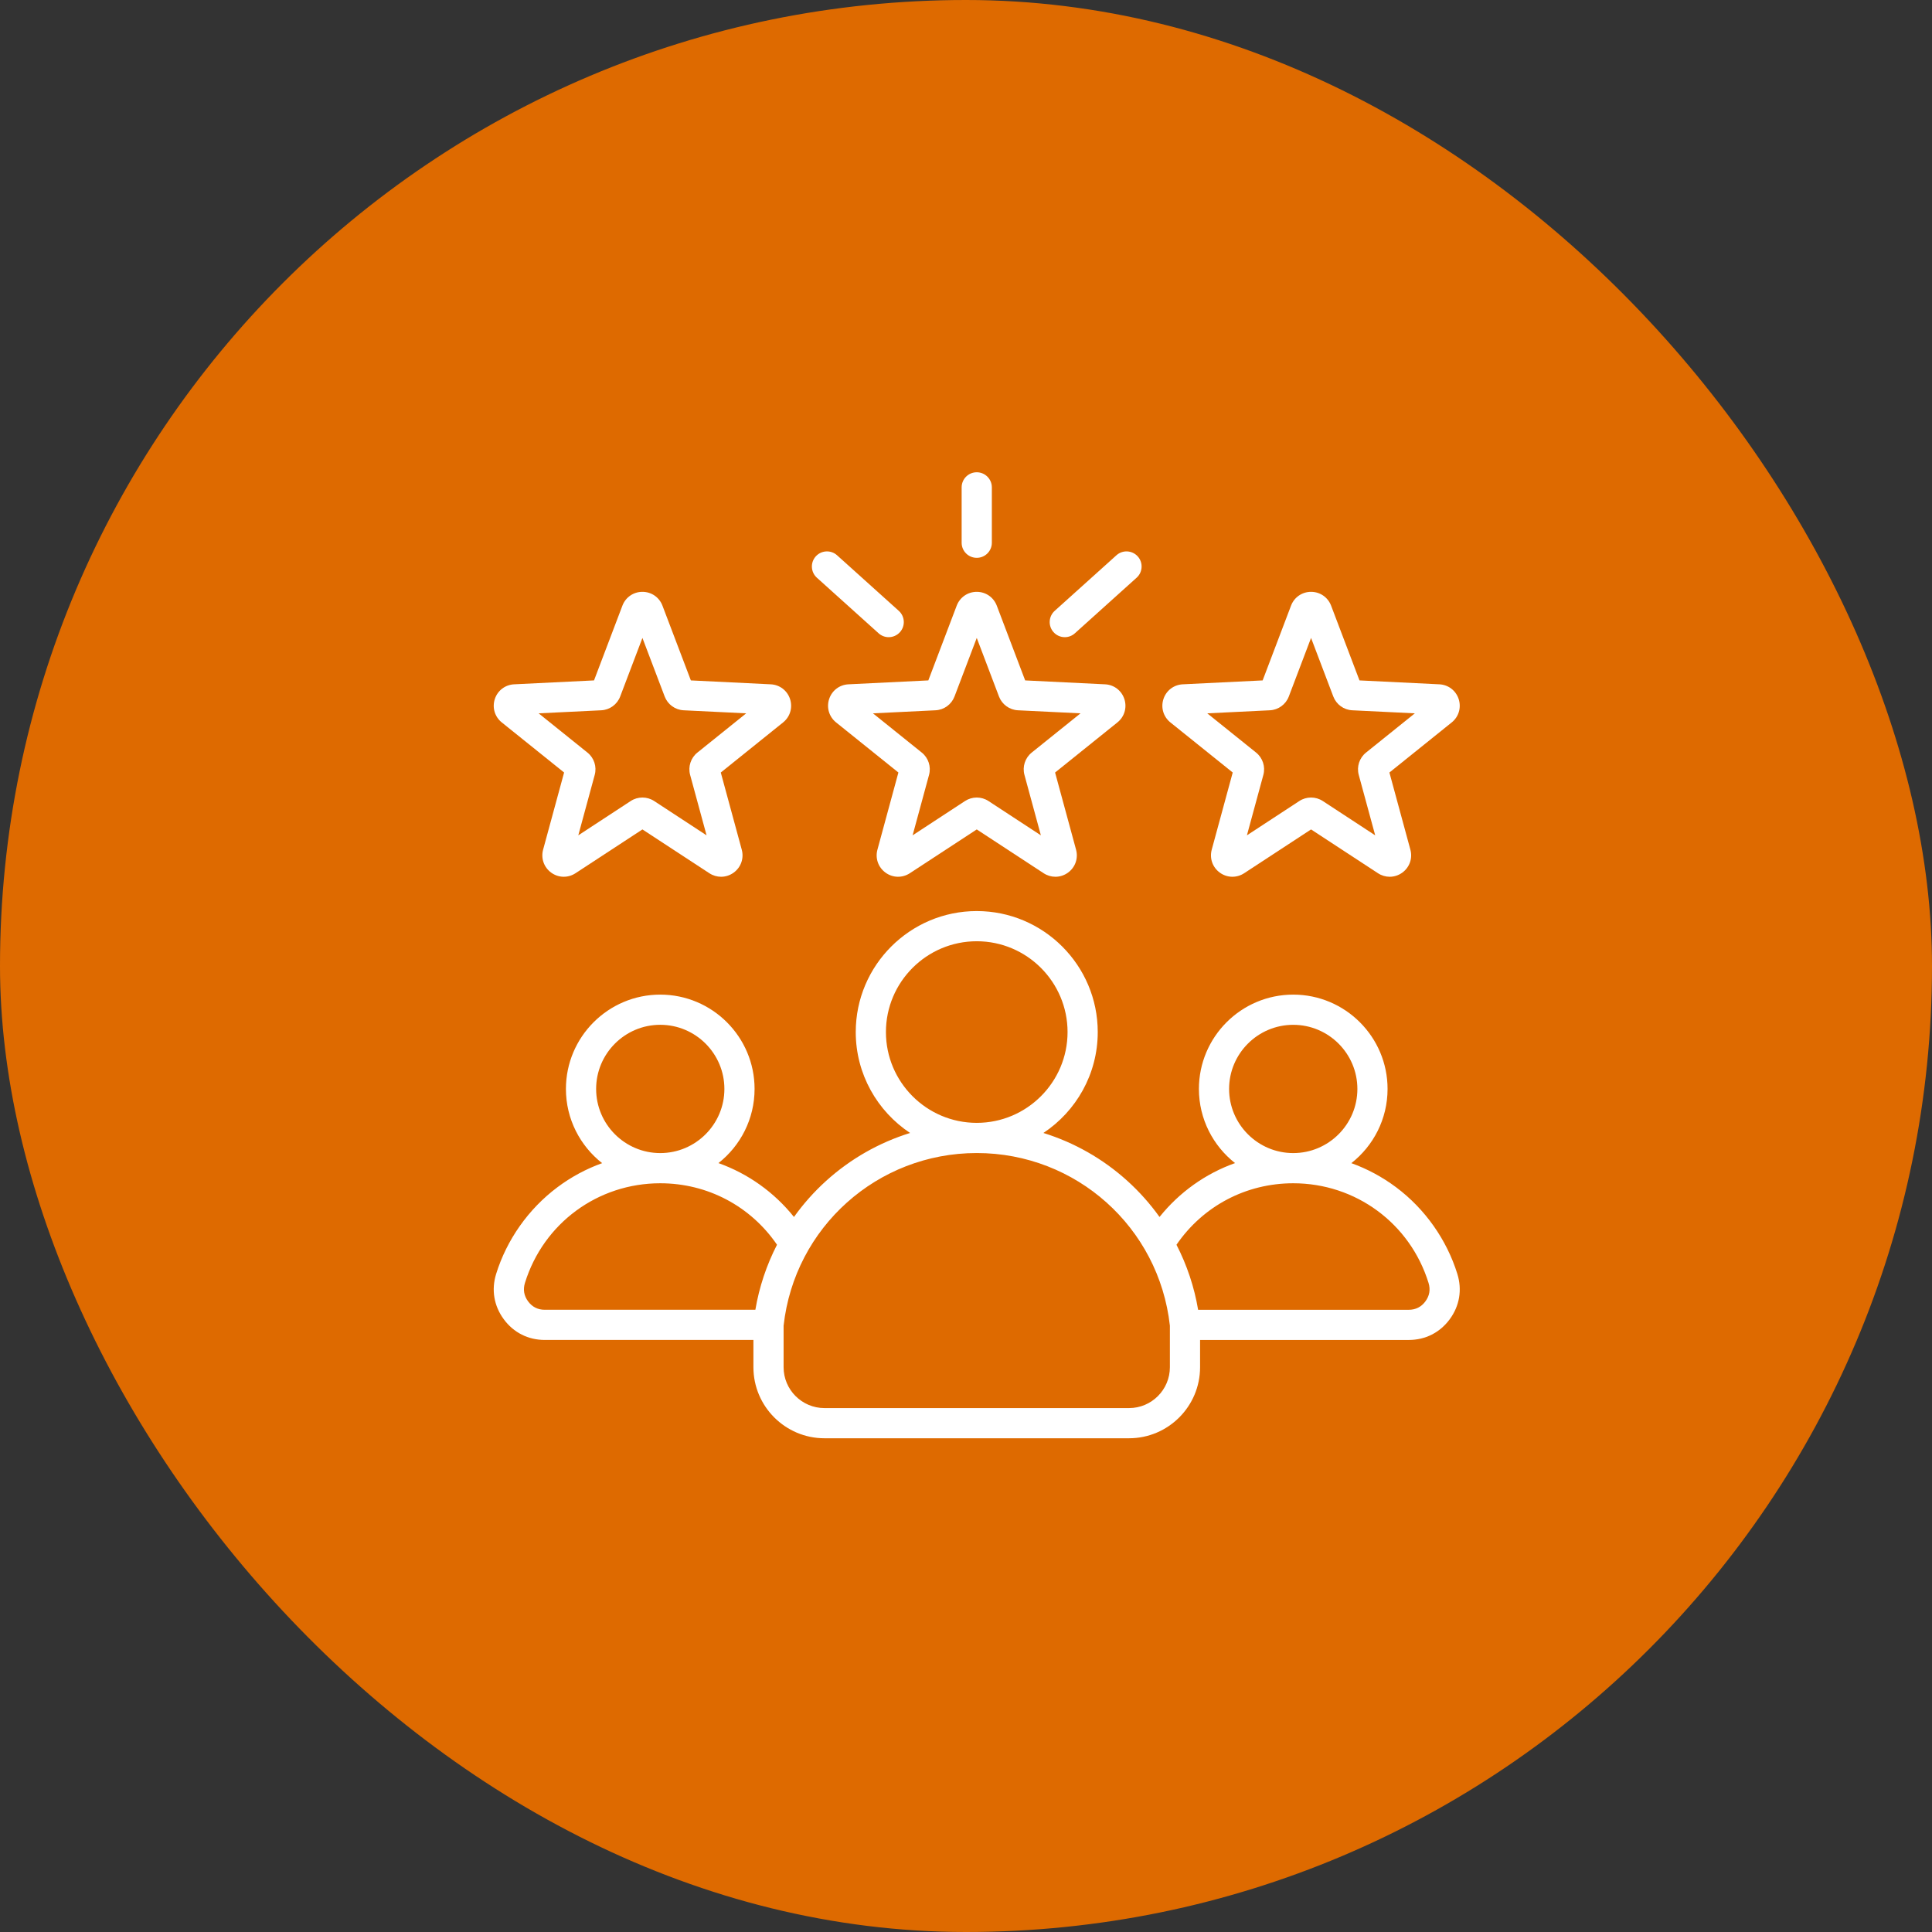 <svg width="90" height="90" viewBox="0 0 90 90" fill="none" xmlns="http://www.w3.org/2000/svg">
<rect x="0" y="0" width="90" height="90" fill="#333333" stroke="none"/>
<rect width="90" height="90" rx="45" fill="#DE6A00"/>
<g clip-path="url(#clip0_807_5)">
<path d="M38.624 32.566C38.494 32.964 38.622 33.391 38.948 33.653L41.851 35.986L40.874 39.581C40.764 39.985 40.912 40.404 41.251 40.651C41.589 40.897 42.034 40.907 42.384 40.678L45.501 38.638L48.617 40.678C48.785 40.788 48.975 40.843 49.165 40.843C49.37 40.843 49.575 40.779 49.751 40.651C50.09 40.405 50.237 39.985 50.127 39.581L49.15 35.987L52.053 33.653C52.38 33.391 52.507 32.964 52.378 32.566C52.248 32.168 51.895 31.898 51.477 31.878L47.756 31.696L46.434 28.214C46.285 27.823 45.919 27.57 45.501 27.57C45.082 27.57 44.716 27.823 44.567 28.214L43.245 31.696L39.525 31.878C39.107 31.898 38.753 32.168 38.624 32.566ZM43.58 33.088C43.977 33.069 44.324 32.816 44.465 32.445L45.501 29.717L46.536 32.445C46.677 32.816 47.025 33.069 47.421 33.088L50.335 33.23L48.061 35.058C47.751 35.307 47.619 35.715 47.723 36.098L48.488 38.913L46.047 37.315C45.881 37.206 45.691 37.152 45.501 37.152C45.31 37.152 45.12 37.207 44.954 37.315L42.513 38.913L43.278 36.098C43.382 35.715 43.25 35.306 42.94 35.058L40.666 33.23L43.58 33.088ZM44.797 25.283V22.703C44.797 22.315 45.112 22 45.501 22C45.889 22 46.204 22.315 46.204 22.703V25.283C46.204 25.672 45.889 25.986 45.501 25.986C45.112 25.986 44.797 25.672 44.797 25.283ZM49.079 29.449C48.82 29.161 48.843 28.716 49.131 28.456L52.007 25.867C52.295 25.607 52.74 25.631 53 25.919C53.26 26.208 53.236 26.652 52.948 26.912L50.072 29.501C49.938 29.622 49.77 29.682 49.602 29.682C49.41 29.682 49.218 29.604 49.079 29.449ZM38.001 25.919C38.261 25.631 38.706 25.607 38.994 25.867L41.87 28.456C42.158 28.716 42.182 29.161 41.922 29.449C41.783 29.603 41.591 29.682 41.399 29.682C41.231 29.682 41.063 29.622 40.929 29.501L38.053 26.912C37.765 26.652 37.742 26.208 38.001 25.919ZM54.521 33.653L57.425 35.986L56.447 39.581C56.338 39.985 56.485 40.404 56.824 40.651C57.163 40.897 57.607 40.907 57.958 40.678L61.074 38.638L64.191 40.678C64.359 40.788 64.549 40.843 64.738 40.843C64.943 40.843 65.148 40.779 65.324 40.651C65.663 40.405 65.811 39.985 65.701 39.581L64.724 35.987L67.627 33.653C67.953 33.391 68.08 32.964 67.951 32.566C67.822 32.168 67.468 31.898 67.05 31.878L63.33 31.696L62.008 28.214C61.859 27.823 61.493 27.57 61.074 27.57C60.656 27.57 60.289 27.823 60.141 28.214L58.819 31.696L55.098 31.878C54.68 31.898 54.326 32.168 54.197 32.566C54.068 32.964 54.195 33.391 54.521 33.653ZM59.154 33.088C59.55 33.069 59.898 32.816 60.038 32.445L61.074 29.717L62.11 32.445C62.251 32.816 62.598 33.069 62.994 33.088L65.909 33.23L63.635 35.058C63.325 35.306 63.192 35.715 63.296 36.098L64.062 38.913L61.621 37.315C61.454 37.206 61.264 37.152 61.074 37.152C60.883 37.152 60.693 37.206 60.527 37.315L58.086 38.913L58.852 36.098C58.956 35.715 58.823 35.307 58.514 35.058L56.239 33.23L59.154 33.088ZM23.374 33.653L26.278 35.986L25.3 39.581C25.191 39.985 25.338 40.404 25.677 40.651C26.016 40.897 26.46 40.907 26.81 40.678L29.927 38.638L33.044 40.678C33.212 40.788 33.402 40.843 33.591 40.843C33.796 40.843 34.001 40.779 34.177 40.651C34.516 40.405 34.664 39.985 34.554 39.581L33.577 35.987L36.48 33.653C36.806 33.391 36.933 32.965 36.804 32.566C36.675 32.168 36.321 31.898 35.903 31.878L32.183 31.696L30.86 28.214C30.712 27.823 30.346 27.57 29.927 27.57C29.509 27.57 29.142 27.823 28.994 28.214L27.672 31.696L23.951 31.878C23.533 31.898 23.179 32.168 23.05 32.566C22.921 32.964 23.048 33.391 23.374 33.653ZM28.007 33.088C28.403 33.069 28.751 32.816 28.891 32.445L29.927 29.717L30.963 32.445C31.104 32.816 31.451 33.069 31.847 33.088L34.761 33.23L32.487 35.058C32.178 35.306 32.045 35.715 32.149 36.098L32.915 38.913L30.474 37.315C30.307 37.206 30.117 37.152 29.927 37.152C29.736 37.152 29.546 37.206 29.38 37.315L26.939 38.913L27.704 36.098C27.809 35.715 27.676 35.307 27.366 35.058L25.092 33.23L28.007 33.088ZM67.89 59.348C67.395 57.75 66.382 56.315 65.037 55.308C64.392 54.826 63.691 54.45 62.951 54.184C63.977 53.379 64.638 52.129 64.638 50.727C64.638 48.304 62.667 46.333 60.244 46.333C57.821 46.333 55.85 48.304 55.85 50.727C55.85 52.128 56.51 53.376 57.533 54.181C56.161 54.671 54.946 55.532 54.015 56.691C53.58 56.082 53.078 55.517 52.514 55.007C51.377 53.979 50.043 53.224 48.606 52.778C50.13 51.767 51.137 50.038 51.137 48.077C51.137 44.969 48.608 42.441 45.501 42.441C42.393 42.441 39.864 44.969 39.864 48.077C39.864 50.038 40.871 51.767 42.395 52.778C40.958 53.224 39.624 53.979 38.487 55.007C37.923 55.517 37.421 56.082 36.986 56.691C36.056 55.531 34.84 54.671 33.468 54.181C34.492 53.376 35.151 52.127 35.151 50.727C35.151 48.304 33.18 46.333 30.757 46.333C28.334 46.333 26.363 48.304 26.363 50.727C26.363 52.129 27.024 53.379 28.05 54.184C27.31 54.45 26.609 54.825 25.965 55.308C24.619 56.315 23.606 57.75 23.111 59.347C22.883 60.085 23.009 60.834 23.468 61.456C23.926 62.078 24.604 62.42 25.377 62.42H35.097V63.69C35.097 65.515 36.582 67 38.407 67H52.594C54.419 67 55.904 65.515 55.904 63.69V62.421H65.624C66.397 62.421 67.075 62.078 67.533 61.457C67.992 60.834 68.118 60.086 67.89 59.348ZM60.244 47.74C61.891 47.74 63.232 49.08 63.232 50.727C63.232 52.375 61.891 53.715 60.244 53.715C58.597 53.715 57.256 52.375 57.256 50.727C57.256 49.08 58.597 47.74 60.244 47.74ZM41.27 48.077C41.27 45.745 43.168 43.847 45.501 43.847C47.833 43.847 49.731 45.745 49.731 48.077C49.731 50.409 47.834 52.306 45.503 52.307C45.502 52.307 45.501 52.307 45.501 52.307C45.5 52.307 45.499 52.307 45.498 52.307C43.167 52.306 41.27 50.409 41.27 48.077ZM30.757 47.739C32.404 47.739 33.745 49.08 33.745 50.727C33.745 52.374 32.404 53.715 30.757 53.715C29.11 53.715 27.77 52.374 27.77 50.727C27.77 49.08 29.11 47.739 30.757 47.739ZM35.188 61.014H25.377C25.053 61.014 24.792 60.882 24.6 60.622C24.408 60.361 24.359 60.072 24.454 59.763C25.314 56.986 27.847 55.121 30.757 55.121C32.958 55.121 34.963 56.184 36.196 57.984C35.709 58.932 35.367 59.952 35.188 61.014ZM54.498 63.689C54.498 64.74 53.644 65.594 52.594 65.594H38.407C37.357 65.594 36.503 64.74 36.503 63.689V61.756C37.012 57.169 40.873 53.715 45.498 53.713C45.499 53.713 45.5 53.714 45.501 53.714C45.501 53.714 45.502 53.713 45.503 53.713C50.129 53.715 53.989 57.169 54.498 61.756V63.689ZM66.401 60.622C66.209 60.883 65.948 61.015 65.624 61.015H55.813C55.634 59.953 55.292 58.932 54.805 57.985C56.038 56.184 58.043 55.121 60.244 55.121C63.154 55.121 65.687 56.987 66.547 59.764C66.642 60.073 66.594 60.361 66.401 60.622Z" fill="white"/>
</g>
<defs>
<clipPath id="clip0_807_5">
<rect width="45" height="45" fill="white" transform="translate(23 22)"/>
</clipPath>
</defs>
</svg>
